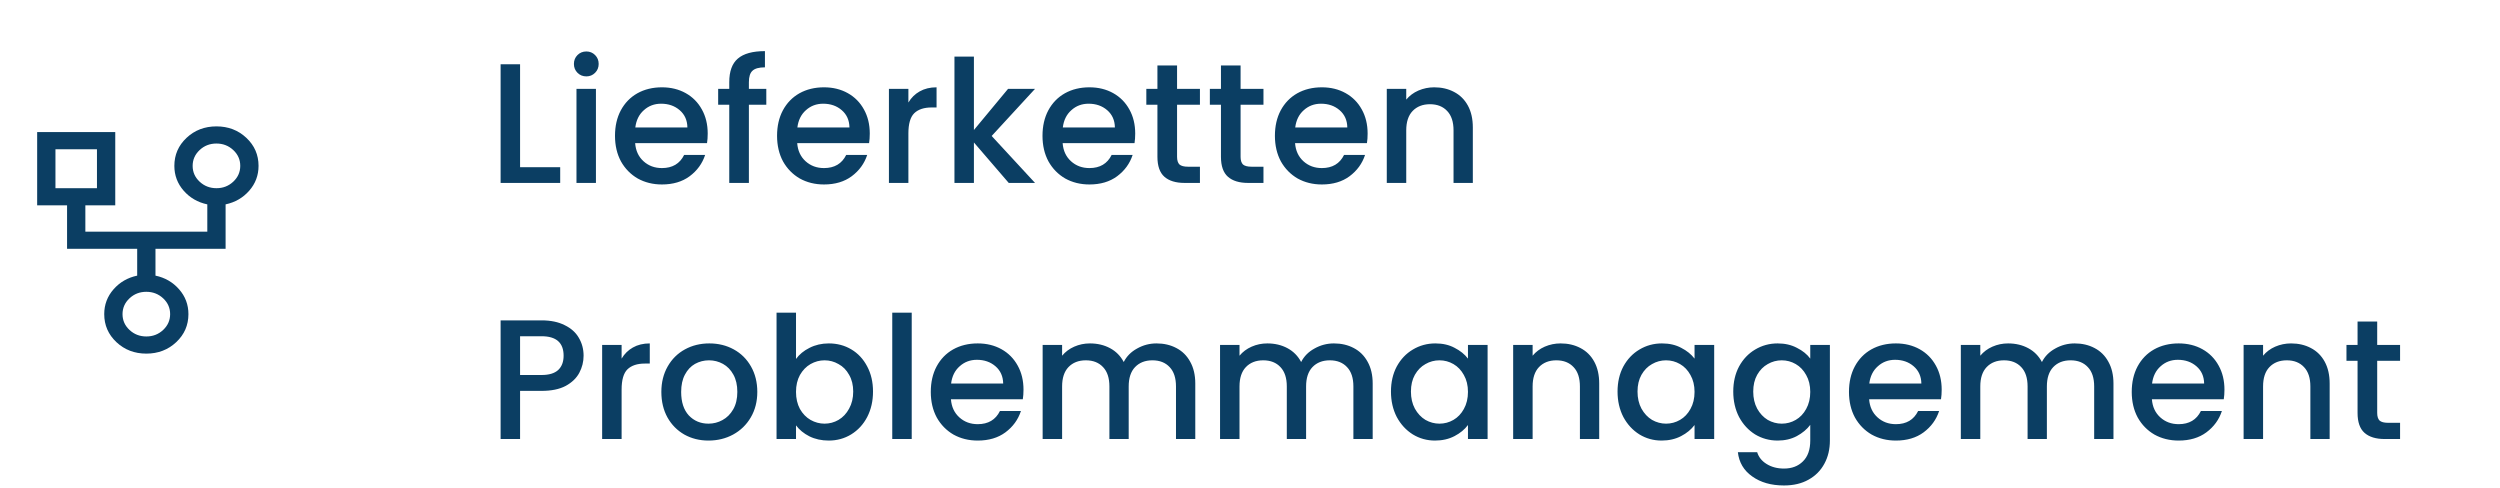 <svg xmlns="http://www.w3.org/2000/svg" width="205" height="40" viewBox="0 0 205 40" fill="none"><path d="M11.999 28.997C11.032 28.997 10.215 28.684 9.548 28.058C8.881 27.432 8.547 26.666 8.547 25.759C8.547 24.982 8.802 24.303 9.312 23.722C9.823 23.14 10.468 22.767 11.249 22.602V20.402H5.499V16.839H3.047V10.832H9.451V16.839H6.999V18.995H16.999V16.758C16.218 16.593 15.572 16.22 15.062 15.639C14.552 15.057 14.297 14.378 14.297 13.601C14.297 12.695 14.631 11.928 15.298 11.302C15.966 10.676 16.782 10.363 17.749 10.363C18.715 10.363 19.532 10.676 20.2 11.302C20.867 11.928 21.201 12.695 21.201 13.601C21.201 14.378 20.946 15.057 20.435 15.639C19.925 16.22 19.279 16.593 18.499 16.758V20.402H12.749V22.602C13.53 22.767 14.175 23.14 14.685 23.722C15.196 24.303 15.451 24.982 15.451 25.759C15.451 26.666 15.117 27.432 14.45 28.058C13.782 28.684 12.965 28.997 11.999 28.997ZM17.751 15.432C18.291 15.432 18.75 15.253 19.131 14.895C19.511 14.538 19.701 14.106 19.701 13.599C19.701 13.093 19.51 12.662 19.129 12.305C18.747 11.949 18.287 11.77 17.747 11.77C17.207 11.77 16.747 11.949 16.367 12.307C15.987 12.665 15.797 13.097 15.797 13.603C15.797 14.109 15.988 14.541 16.369 14.897C16.751 15.254 17.211 15.432 17.751 15.432ZM4.547 15.432H7.951V12.239H4.547V15.432ZM12.001 27.59C12.54 27.59 13.001 27.411 13.381 27.053C13.761 26.695 13.951 26.263 13.951 25.757C13.951 25.251 13.76 24.82 13.379 24.463C12.997 24.106 12.537 23.928 11.997 23.928C11.457 23.928 10.997 24.107 10.617 24.465C10.237 24.823 10.047 25.255 10.047 25.761C10.047 26.267 10.238 26.699 10.619 27.055C11.001 27.412 11.461 27.59 12.001 27.59Z" fill="#0B3E63"></path><path d="M42.646 13.712H45.936V15H41.05V5.27H42.646V13.712ZM48.083 6.264C47.793 6.264 47.551 6.166 47.355 5.97C47.159 5.774 47.061 5.531 47.061 5.242C47.061 4.953 47.159 4.71 47.355 4.514C47.551 4.318 47.793 4.22 48.083 4.22C48.363 4.22 48.601 4.318 48.797 4.514C48.993 4.71 49.091 4.953 49.091 5.242C49.091 5.531 48.993 5.774 48.797 5.97C48.601 6.166 48.363 6.264 48.083 6.264ZM48.867 7.286V15H47.271V7.286H48.867ZM58.032 10.954C58.032 11.243 58.013 11.505 57.976 11.738H52.082C52.129 12.354 52.357 12.849 52.768 13.222C53.179 13.595 53.683 13.782 54.28 13.782C55.139 13.782 55.745 13.423 56.1 12.704H57.822C57.589 13.413 57.164 13.997 56.548 14.454C55.941 14.902 55.185 15.126 54.28 15.126C53.543 15.126 52.88 14.963 52.292 14.636C51.713 14.3 51.256 13.833 50.92 13.236C50.593 12.629 50.43 11.929 50.43 11.136C50.43 10.343 50.589 9.647 50.906 9.05C51.233 8.443 51.685 7.977 52.264 7.65C52.852 7.323 53.524 7.16 54.28 7.16C55.008 7.16 55.657 7.319 56.226 7.636C56.795 7.953 57.239 8.401 57.556 8.98C57.873 9.549 58.032 10.207 58.032 10.954ZM56.366 10.45C56.357 9.862 56.147 9.391 55.736 9.036C55.325 8.681 54.817 8.504 54.21 8.504C53.659 8.504 53.188 8.681 52.796 9.036C52.404 9.381 52.171 9.853 52.096 10.45H56.366ZM62.837 8.588H61.409V15H59.799V8.588H58.889V7.286H59.799V6.74C59.799 5.853 60.032 5.209 60.499 4.808C60.975 4.397 61.717 4.192 62.725 4.192V5.522C62.239 5.522 61.899 5.615 61.703 5.802C61.507 5.979 61.409 6.292 61.409 6.74V7.286H62.837V8.588ZM71.321 10.954C71.321 11.243 71.302 11.505 71.265 11.738H65.371C65.418 12.354 65.647 12.849 66.057 13.222C66.468 13.595 66.972 13.782 67.569 13.782C68.428 13.782 69.034 13.423 69.389 12.704H71.111C70.878 13.413 70.453 13.997 69.837 14.454C69.231 14.902 68.475 15.126 67.569 15.126C66.832 15.126 66.169 14.963 65.581 14.636C65.002 14.3 64.545 13.833 64.209 13.236C63.883 12.629 63.719 11.929 63.719 11.136C63.719 10.343 63.878 9.647 64.195 9.05C64.522 8.443 64.975 7.977 65.553 7.65C66.141 7.323 66.813 7.16 67.569 7.16C68.297 7.16 68.946 7.319 69.515 7.636C70.085 7.953 70.528 8.401 70.845 8.98C71.162 9.549 71.321 10.207 71.321 10.954ZM69.655 10.45C69.646 9.862 69.436 9.391 69.025 9.036C68.615 8.681 68.106 8.504 67.499 8.504C66.948 8.504 66.477 8.681 66.085 9.036C65.693 9.381 65.46 9.853 65.385 10.45H69.655ZM74.488 8.406C74.721 8.014 75.029 7.711 75.412 7.496C75.804 7.272 76.266 7.16 76.798 7.16V8.812H76.392C75.766 8.812 75.29 8.971 74.964 9.288C74.647 9.605 74.488 10.156 74.488 10.94V15H72.892V7.286H74.488V8.406ZM81.317 11.15L84.873 15H82.717L79.861 11.682V15H78.265V4.64H79.861V10.66L82.661 7.286H84.873L81.317 11.15ZM93.087 10.954C93.087 11.243 93.068 11.505 93.031 11.738H87.137C87.183 12.354 87.412 12.849 87.823 13.222C88.234 13.595 88.737 13.782 89.335 13.782C90.194 13.782 90.8 13.423 91.155 12.704H92.877C92.644 13.413 92.219 13.997 91.603 14.454C90.996 14.902 90.24 15.126 89.335 15.126C88.597 15.126 87.935 14.963 87.347 14.636C86.768 14.3 86.311 13.833 85.975 13.236C85.648 12.629 85.485 11.929 85.485 11.136C85.485 10.343 85.644 9.647 85.961 9.05C86.287 8.443 86.74 7.977 87.319 7.65C87.907 7.323 88.579 7.16 89.335 7.16C90.063 7.16 90.712 7.319 91.281 7.636C91.85 7.953 92.293 8.401 92.611 8.98C92.928 9.549 93.087 10.207 93.087 10.954ZM91.421 10.45C91.412 9.862 91.201 9.391 90.791 9.036C90.38 8.681 89.871 8.504 89.265 8.504C88.714 8.504 88.243 8.681 87.851 9.036C87.459 9.381 87.225 9.853 87.151 10.45H91.421ZM96.519 8.588V12.858C96.519 13.147 96.585 13.357 96.715 13.488C96.855 13.609 97.089 13.67 97.415 13.67H98.395V15H97.135C96.417 15 95.866 14.832 95.483 14.496C95.101 14.16 94.909 13.614 94.909 12.858V8.588H93.999V7.286H94.909V5.368H96.519V7.286H98.395V8.588H96.519ZM101.728 8.588V12.858C101.728 13.147 101.794 13.357 101.924 13.488C102.064 13.609 102.298 13.67 102.624 13.67H103.604V15H102.344C101.626 15 101.075 14.832 100.692 14.496C100.31 14.16 100.118 13.614 100.118 12.858V8.588H99.208V7.286H100.118V5.368H101.728V7.286H103.604V8.588H101.728ZM112.145 10.954C112.145 11.243 112.127 11.505 112.089 11.738H106.195C106.242 12.354 106.471 12.849 106.881 13.222C107.292 13.595 107.796 13.782 108.393 13.782C109.252 13.782 109.859 13.423 110.213 12.704H111.935C111.702 13.413 111.277 13.997 110.661 14.454C110.055 14.902 109.299 15.126 108.393 15.126C107.656 15.126 106.993 14.963 106.405 14.636C105.827 14.3 105.369 13.833 105.033 13.236C104.707 12.629 104.543 11.929 104.543 11.136C104.543 10.343 104.702 9.647 105.019 9.05C105.346 8.443 105.799 7.977 106.377 7.65C106.965 7.323 107.637 7.16 108.393 7.16C109.121 7.16 109.77 7.319 110.339 7.636C110.909 7.953 111.352 8.401 111.669 8.98C111.987 9.549 112.145 10.207 112.145 10.954ZM110.479 10.45C110.47 9.862 110.26 9.391 109.849 9.036C109.439 8.681 108.93 8.504 108.323 8.504C107.773 8.504 107.301 8.681 106.909 9.036C106.517 9.381 106.284 9.853 106.209 10.45H110.479ZM117.608 7.16C118.215 7.16 118.756 7.286 119.232 7.538C119.717 7.79 120.095 8.163 120.366 8.658C120.637 9.153 120.772 9.75 120.772 10.45V15H119.19V10.688C119.19 9.997 119.017 9.47 118.672 9.106C118.327 8.733 117.855 8.546 117.258 8.546C116.661 8.546 116.185 8.733 115.83 9.106C115.485 9.47 115.312 9.997 115.312 10.688V15H113.716V7.286H115.312V8.168C115.573 7.851 115.905 7.603 116.306 7.426C116.717 7.249 117.151 7.16 117.608 7.16ZM47.854 29.168C47.854 29.663 47.737 30.129 47.504 30.568C47.271 31.007 46.897 31.366 46.384 31.646C45.871 31.917 45.213 32.052 44.41 32.052H42.646V36H41.05V26.27H44.41C45.157 26.27 45.787 26.401 46.3 26.662C46.823 26.914 47.21 27.259 47.462 27.698C47.723 28.137 47.854 28.627 47.854 29.168ZM44.41 30.75C45.017 30.75 45.469 30.615 45.768 30.344C46.067 30.064 46.216 29.672 46.216 29.168C46.216 28.104 45.614 27.572 44.41 27.572H42.646V30.75H44.41ZM50.972 29.406C51.206 29.014 51.514 28.711 51.896 28.496C52.288 28.272 52.75 28.16 53.282 28.16V29.812H52.876C52.251 29.812 51.775 29.971 51.448 30.288C51.131 30.605 50.972 31.156 50.972 31.94V36H49.376V28.286H50.972V29.406ZM58.095 36.126C57.367 36.126 56.709 35.963 56.121 35.636C55.533 35.3 55.071 34.833 54.735 34.236C54.399 33.629 54.231 32.929 54.231 32.136C54.231 31.352 54.404 30.657 54.749 30.05C55.095 29.443 55.566 28.977 56.163 28.65C56.761 28.323 57.428 28.16 58.165 28.16C58.903 28.16 59.57 28.323 60.167 28.65C60.765 28.977 61.236 29.443 61.581 30.05C61.927 30.657 62.099 31.352 62.099 32.136C62.099 32.92 61.922 33.615 61.567 34.222C61.213 34.829 60.727 35.3 60.111 35.636C59.505 35.963 58.833 36.126 58.095 36.126ZM58.095 34.74C58.506 34.74 58.889 34.642 59.243 34.446C59.607 34.25 59.901 33.956 60.125 33.564C60.349 33.172 60.461 32.696 60.461 32.136C60.461 31.576 60.354 31.105 60.139 30.722C59.925 30.33 59.64 30.036 59.285 29.84C58.931 29.644 58.548 29.546 58.137 29.546C57.727 29.546 57.344 29.644 56.989 29.84C56.644 30.036 56.369 30.33 56.163 30.722C55.958 31.105 55.855 31.576 55.855 32.136C55.855 32.967 56.065 33.611 56.485 34.068C56.915 34.516 57.451 34.74 58.095 34.74ZM65.273 29.434C65.544 29.061 65.912 28.757 66.379 28.524C66.855 28.281 67.382 28.16 67.961 28.16C68.642 28.16 69.258 28.323 69.809 28.65C70.36 28.977 70.794 29.443 71.111 30.05C71.428 30.647 71.587 31.333 71.587 32.108C71.587 32.883 71.428 33.578 71.111 34.194C70.794 34.801 70.355 35.277 69.795 35.622C69.244 35.958 68.633 36.126 67.961 36.126C67.364 36.126 66.832 36.009 66.365 35.776C65.908 35.543 65.544 35.244 65.273 34.88V36H63.677V25.64H65.273V29.434ZM69.963 32.108C69.963 31.576 69.851 31.119 69.627 30.736C69.412 30.344 69.123 30.05 68.759 29.854C68.404 29.649 68.022 29.546 67.611 29.546C67.21 29.546 66.827 29.649 66.463 29.854C66.108 30.059 65.819 30.358 65.595 30.75C65.38 31.142 65.273 31.604 65.273 32.136C65.273 32.668 65.38 33.135 65.595 33.536C65.819 33.928 66.108 34.227 66.463 34.432C66.827 34.637 67.21 34.74 67.611 34.74C68.022 34.74 68.404 34.637 68.759 34.432C69.123 34.217 69.412 33.909 69.627 33.508C69.851 33.107 69.963 32.64 69.963 32.108ZM74.761 25.64V36H73.165V25.64H74.761ZM83.927 31.954C83.927 32.243 83.908 32.505 83.871 32.738H77.977C78.023 33.354 78.252 33.849 78.663 34.222C79.073 34.595 79.577 34.782 80.175 34.782C81.033 34.782 81.64 34.423 81.995 33.704H83.717C83.483 34.413 83.059 34.997 82.443 35.454C81.836 35.902 81.08 36.126 80.175 36.126C79.437 36.126 78.775 35.963 78.187 35.636C77.608 35.3 77.151 34.833 76.815 34.236C76.488 33.629 76.325 32.929 76.325 32.136C76.325 31.343 76.483 30.647 76.801 30.05C77.127 29.443 77.58 28.977 78.159 28.65C78.747 28.323 79.419 28.16 80.175 28.16C80.903 28.16 81.551 28.319 82.121 28.636C82.69 28.953 83.133 29.401 83.451 29.98C83.768 30.549 83.927 31.207 83.927 31.954ZM82.261 31.45C82.251 30.862 82.041 30.391 81.631 30.036C81.22 29.681 80.711 29.504 80.105 29.504C79.554 29.504 79.083 29.681 78.691 30.036C78.299 30.381 78.065 30.853 77.991 31.45H82.261ZM94.835 28.16C95.442 28.16 95.983 28.286 96.459 28.538C96.945 28.79 97.323 29.163 97.593 29.658C97.873 30.153 98.013 30.75 98.013 31.45V36H96.431V31.688C96.431 30.997 96.259 30.47 95.913 30.106C95.568 29.733 95.097 29.546 94.499 29.546C93.902 29.546 93.426 29.733 93.071 30.106C92.726 30.47 92.553 30.997 92.553 31.688V36H90.971V31.688C90.971 30.997 90.799 30.47 90.453 30.106C90.108 29.733 89.637 29.546 89.039 29.546C88.442 29.546 87.966 29.733 87.611 30.106C87.266 30.47 87.093 30.997 87.093 31.688V36H85.497V28.286H87.093V29.168C87.355 28.851 87.686 28.603 88.087 28.426C88.489 28.249 88.918 28.16 89.375 28.16C89.991 28.16 90.542 28.291 91.027 28.552C91.513 28.813 91.886 29.191 92.147 29.686C92.381 29.219 92.745 28.851 93.239 28.58C93.734 28.3 94.266 28.16 94.835 28.16ZM109.382 28.16C109.989 28.16 110.53 28.286 111.006 28.538C111.491 28.79 111.869 29.163 112.14 29.658C112.42 30.153 112.56 30.75 112.56 31.45V36H110.978V31.688C110.978 30.997 110.805 30.47 110.46 30.106C110.115 29.733 109.643 29.546 109.046 29.546C108.449 29.546 107.973 29.733 107.618 30.106C107.273 30.47 107.1 30.997 107.1 31.688V36H105.518V31.688C105.518 30.997 105.345 30.47 105 30.106C104.655 29.733 104.183 29.546 103.586 29.546C102.989 29.546 102.513 29.733 102.158 30.106C101.813 30.47 101.64 30.997 101.64 31.688V36H100.044V28.286H101.64V29.168C101.901 28.851 102.233 28.603 102.634 28.426C103.035 28.249 103.465 28.16 103.922 28.16C104.538 28.16 105.089 28.291 105.574 28.552C106.059 28.813 106.433 29.191 106.694 29.686C106.927 29.219 107.291 28.851 107.786 28.58C108.281 28.3 108.813 28.16 109.382 28.16ZM114.059 32.108C114.059 31.333 114.218 30.647 114.535 30.05C114.862 29.453 115.3 28.991 115.851 28.664C116.411 28.328 117.027 28.16 117.699 28.16C118.306 28.16 118.833 28.281 119.281 28.524C119.738 28.757 120.102 29.051 120.373 29.406V28.286H121.983V36H120.373V34.852C120.102 35.216 119.734 35.519 119.267 35.762C118.8 36.005 118.268 36.126 117.671 36.126C117.008 36.126 116.402 35.958 115.851 35.622C115.3 35.277 114.862 34.801 114.535 34.194C114.218 33.578 114.059 32.883 114.059 32.108ZM120.373 32.136C120.373 31.604 120.261 31.142 120.037 30.75C119.822 30.358 119.538 30.059 119.183 29.854C118.828 29.649 118.446 29.546 118.035 29.546C117.624 29.546 117.242 29.649 116.887 29.854C116.532 30.05 116.243 30.344 116.019 30.736C115.804 31.119 115.697 31.576 115.697 32.108C115.697 32.64 115.804 33.107 116.019 33.508C116.243 33.909 116.532 34.217 116.887 34.432C117.251 34.637 117.634 34.74 118.035 34.74C118.446 34.74 118.828 34.637 119.183 34.432C119.538 34.227 119.822 33.928 120.037 33.536C120.261 33.135 120.373 32.668 120.373 32.136ZM127.971 28.16C128.578 28.16 129.119 28.286 129.595 28.538C130.081 28.79 130.459 29.163 130.729 29.658C131 30.153 131.135 30.75 131.135 31.45V36H129.553V31.688C129.553 30.997 129.381 30.47 129.035 30.106C128.69 29.733 128.219 29.546 127.621 29.546C127.024 29.546 126.548 29.733 126.193 30.106C125.848 30.47 125.675 30.997 125.675 31.688V36H124.079V28.286H125.675V29.168C125.937 28.851 126.268 28.603 126.669 28.426C127.08 28.249 127.514 28.16 127.971 28.16ZM132.639 32.108C132.639 31.333 132.798 30.647 133.115 30.05C133.442 29.453 133.88 28.991 134.431 28.664C134.991 28.328 135.607 28.16 136.279 28.16C136.886 28.16 137.413 28.281 137.861 28.524C138.318 28.757 138.682 29.051 138.953 29.406V28.286H140.563V36H138.953V34.852C138.682 35.216 138.314 35.519 137.847 35.762C137.38 36.005 136.848 36.126 136.251 36.126C135.588 36.126 134.982 35.958 134.431 35.622C133.88 35.277 133.442 34.801 133.115 34.194C132.798 33.578 132.639 32.883 132.639 32.108ZM138.953 32.136C138.953 31.604 138.841 31.142 138.617 30.75C138.402 30.358 138.118 30.059 137.763 29.854C137.408 29.649 137.026 29.546 136.615 29.546C136.204 29.546 135.822 29.649 135.467 29.854C135.112 30.05 134.823 30.344 134.599 30.736C134.384 31.119 134.277 31.576 134.277 32.108C134.277 32.64 134.384 33.107 134.599 33.508C134.823 33.909 135.112 34.217 135.467 34.432C135.831 34.637 136.214 34.74 136.615 34.74C137.026 34.74 137.408 34.637 137.763 34.432C138.118 34.227 138.402 33.928 138.617 33.536C138.841 33.135 138.953 32.668 138.953 32.136ZM145.767 28.16C146.365 28.16 146.892 28.281 147.349 28.524C147.816 28.757 148.18 29.051 148.441 29.406V28.286H150.051V36.126C150.051 36.835 149.902 37.465 149.603 38.016C149.305 38.576 148.871 39.015 148.301 39.332C147.741 39.649 147.069 39.808 146.285 39.808C145.24 39.808 144.372 39.561 143.681 39.066C142.991 38.581 142.599 37.918 142.505 37.078H144.087C144.209 37.479 144.465 37.801 144.857 38.044C145.259 38.296 145.735 38.422 146.285 38.422C146.929 38.422 147.447 38.226 147.839 37.834C148.241 37.442 148.441 36.873 148.441 36.126V34.838C148.171 35.202 147.802 35.51 147.335 35.762C146.878 36.005 146.355 36.126 145.767 36.126C145.095 36.126 144.479 35.958 143.919 35.622C143.369 35.277 142.93 34.801 142.603 34.194C142.286 33.578 142.127 32.883 142.127 32.108C142.127 31.333 142.286 30.647 142.603 30.05C142.93 29.453 143.369 28.991 143.919 28.664C144.479 28.328 145.095 28.16 145.767 28.16ZM148.441 32.136C148.441 31.604 148.329 31.142 148.105 30.75C147.891 30.358 147.606 30.059 147.251 29.854C146.897 29.649 146.514 29.546 146.103 29.546C145.693 29.546 145.31 29.649 144.955 29.854C144.601 30.05 144.311 30.344 144.087 30.736C143.873 31.119 143.765 31.576 143.765 32.108C143.765 32.64 143.873 33.107 144.087 33.508C144.311 33.909 144.601 34.217 144.955 34.432C145.319 34.637 145.702 34.74 146.103 34.74C146.514 34.74 146.897 34.637 147.251 34.432C147.606 34.227 147.891 33.928 148.105 33.536C148.329 33.135 148.441 32.668 148.441 32.136ZM159.218 31.954C159.218 32.243 159.199 32.505 159.162 32.738H153.268C153.314 33.354 153.543 33.849 153.954 34.222C154.364 34.595 154.868 34.782 155.466 34.782C156.324 34.782 156.931 34.423 157.286 33.704H159.008C158.774 34.413 158.35 34.997 157.734 35.454C157.127 35.902 156.371 36.126 155.466 36.126C154.728 36.126 154.066 35.963 153.478 35.636C152.899 35.3 152.442 34.833 152.106 34.236C151.779 33.629 151.616 32.929 151.616 32.136C151.616 31.343 151.774 30.647 152.092 30.05C152.418 29.443 152.871 28.977 153.45 28.65C154.038 28.323 154.71 28.16 155.466 28.16C156.194 28.16 156.842 28.319 157.412 28.636C157.981 28.953 158.424 29.401 158.742 29.98C159.059 30.549 159.218 31.207 159.218 31.954ZM157.552 31.45C157.542 30.862 157.332 30.391 156.922 30.036C156.511 29.681 156.002 29.504 155.396 29.504C154.845 29.504 154.374 29.681 153.982 30.036C153.59 30.381 153.356 30.853 153.282 31.45H157.552ZM170.126 28.16C170.733 28.16 171.274 28.286 171.75 28.538C172.236 28.79 172.614 29.163 172.884 29.658C173.164 30.153 173.304 30.75 173.304 31.45V36H171.722V31.688C171.722 30.997 171.55 30.47 171.204 30.106C170.859 29.733 170.388 29.546 169.79 29.546C169.193 29.546 168.717 29.733 168.362 30.106C168.017 30.47 167.844 30.997 167.844 31.688V36H166.262V31.688C166.262 30.997 166.09 30.47 165.744 30.106C165.399 29.733 164.928 29.546 164.33 29.546C163.733 29.546 163.257 29.733 162.902 30.106C162.557 30.47 162.384 30.997 162.384 31.688V36H160.788V28.286H162.384V29.168C162.646 28.851 162.977 28.603 163.378 28.426C163.78 28.249 164.209 28.16 164.666 28.16C165.282 28.16 165.833 28.291 166.318 28.552C166.804 28.813 167.177 29.191 167.438 29.686C167.672 29.219 168.036 28.851 168.53 28.58C169.025 28.3 169.557 28.16 170.126 28.16ZM182.405 31.954C182.405 32.243 182.386 32.505 182.349 32.738H176.455C176.502 33.354 176.73 33.849 177.141 34.222C177.552 34.595 178.056 34.782 178.653 34.782C179.512 34.782 180.118 34.423 180.473 33.704H182.195C181.962 34.413 181.537 34.997 180.921 35.454C180.314 35.902 179.558 36.126 178.653 36.126C177.916 36.126 177.253 35.963 176.665 35.636C176.086 35.3 175.629 34.833 175.293 34.236C174.966 33.629 174.803 32.929 174.803 32.136C174.803 31.343 174.962 30.647 175.279 30.05C175.606 29.443 176.058 28.977 176.637 28.65C177.225 28.323 177.897 28.16 178.653 28.16C179.381 28.16 180.03 28.319 180.599 28.636C181.168 28.953 181.612 29.401 181.929 29.98C182.246 30.549 182.405 31.207 182.405 31.954ZM180.739 31.45C180.73 30.862 180.52 30.391 180.109 30.036C179.698 29.681 179.19 29.504 178.583 29.504C178.032 29.504 177.561 29.681 177.169 30.036C176.777 30.381 176.544 30.853 176.469 31.45H180.739ZM187.868 28.16C188.474 28.16 189.016 28.286 189.492 28.538C189.977 28.79 190.355 29.163 190.626 29.658C190.896 30.153 191.032 30.75 191.032 31.45V36H189.45V31.688C189.45 30.997 189.277 30.47 188.932 30.106C188.586 29.733 188.115 29.546 187.518 29.546C186.92 29.546 186.444 29.733 186.09 30.106C185.744 30.47 185.572 30.997 185.572 31.688V36H183.976V28.286H185.572V29.168C185.833 28.851 186.164 28.603 186.566 28.426C186.976 28.249 187.41 28.16 187.868 28.16ZM194.93 29.588V33.858C194.93 34.147 194.995 34.357 195.126 34.488C195.266 34.609 195.499 34.67 195.826 34.67H196.806V36H195.546C194.827 36 194.276 35.832 193.894 35.496C193.511 35.16 193.32 34.614 193.32 33.858V29.588H192.41V28.286H193.32V26.368H194.93V28.286H196.806V29.588H194.93Z" fill="#0B3E63"></path></svg>